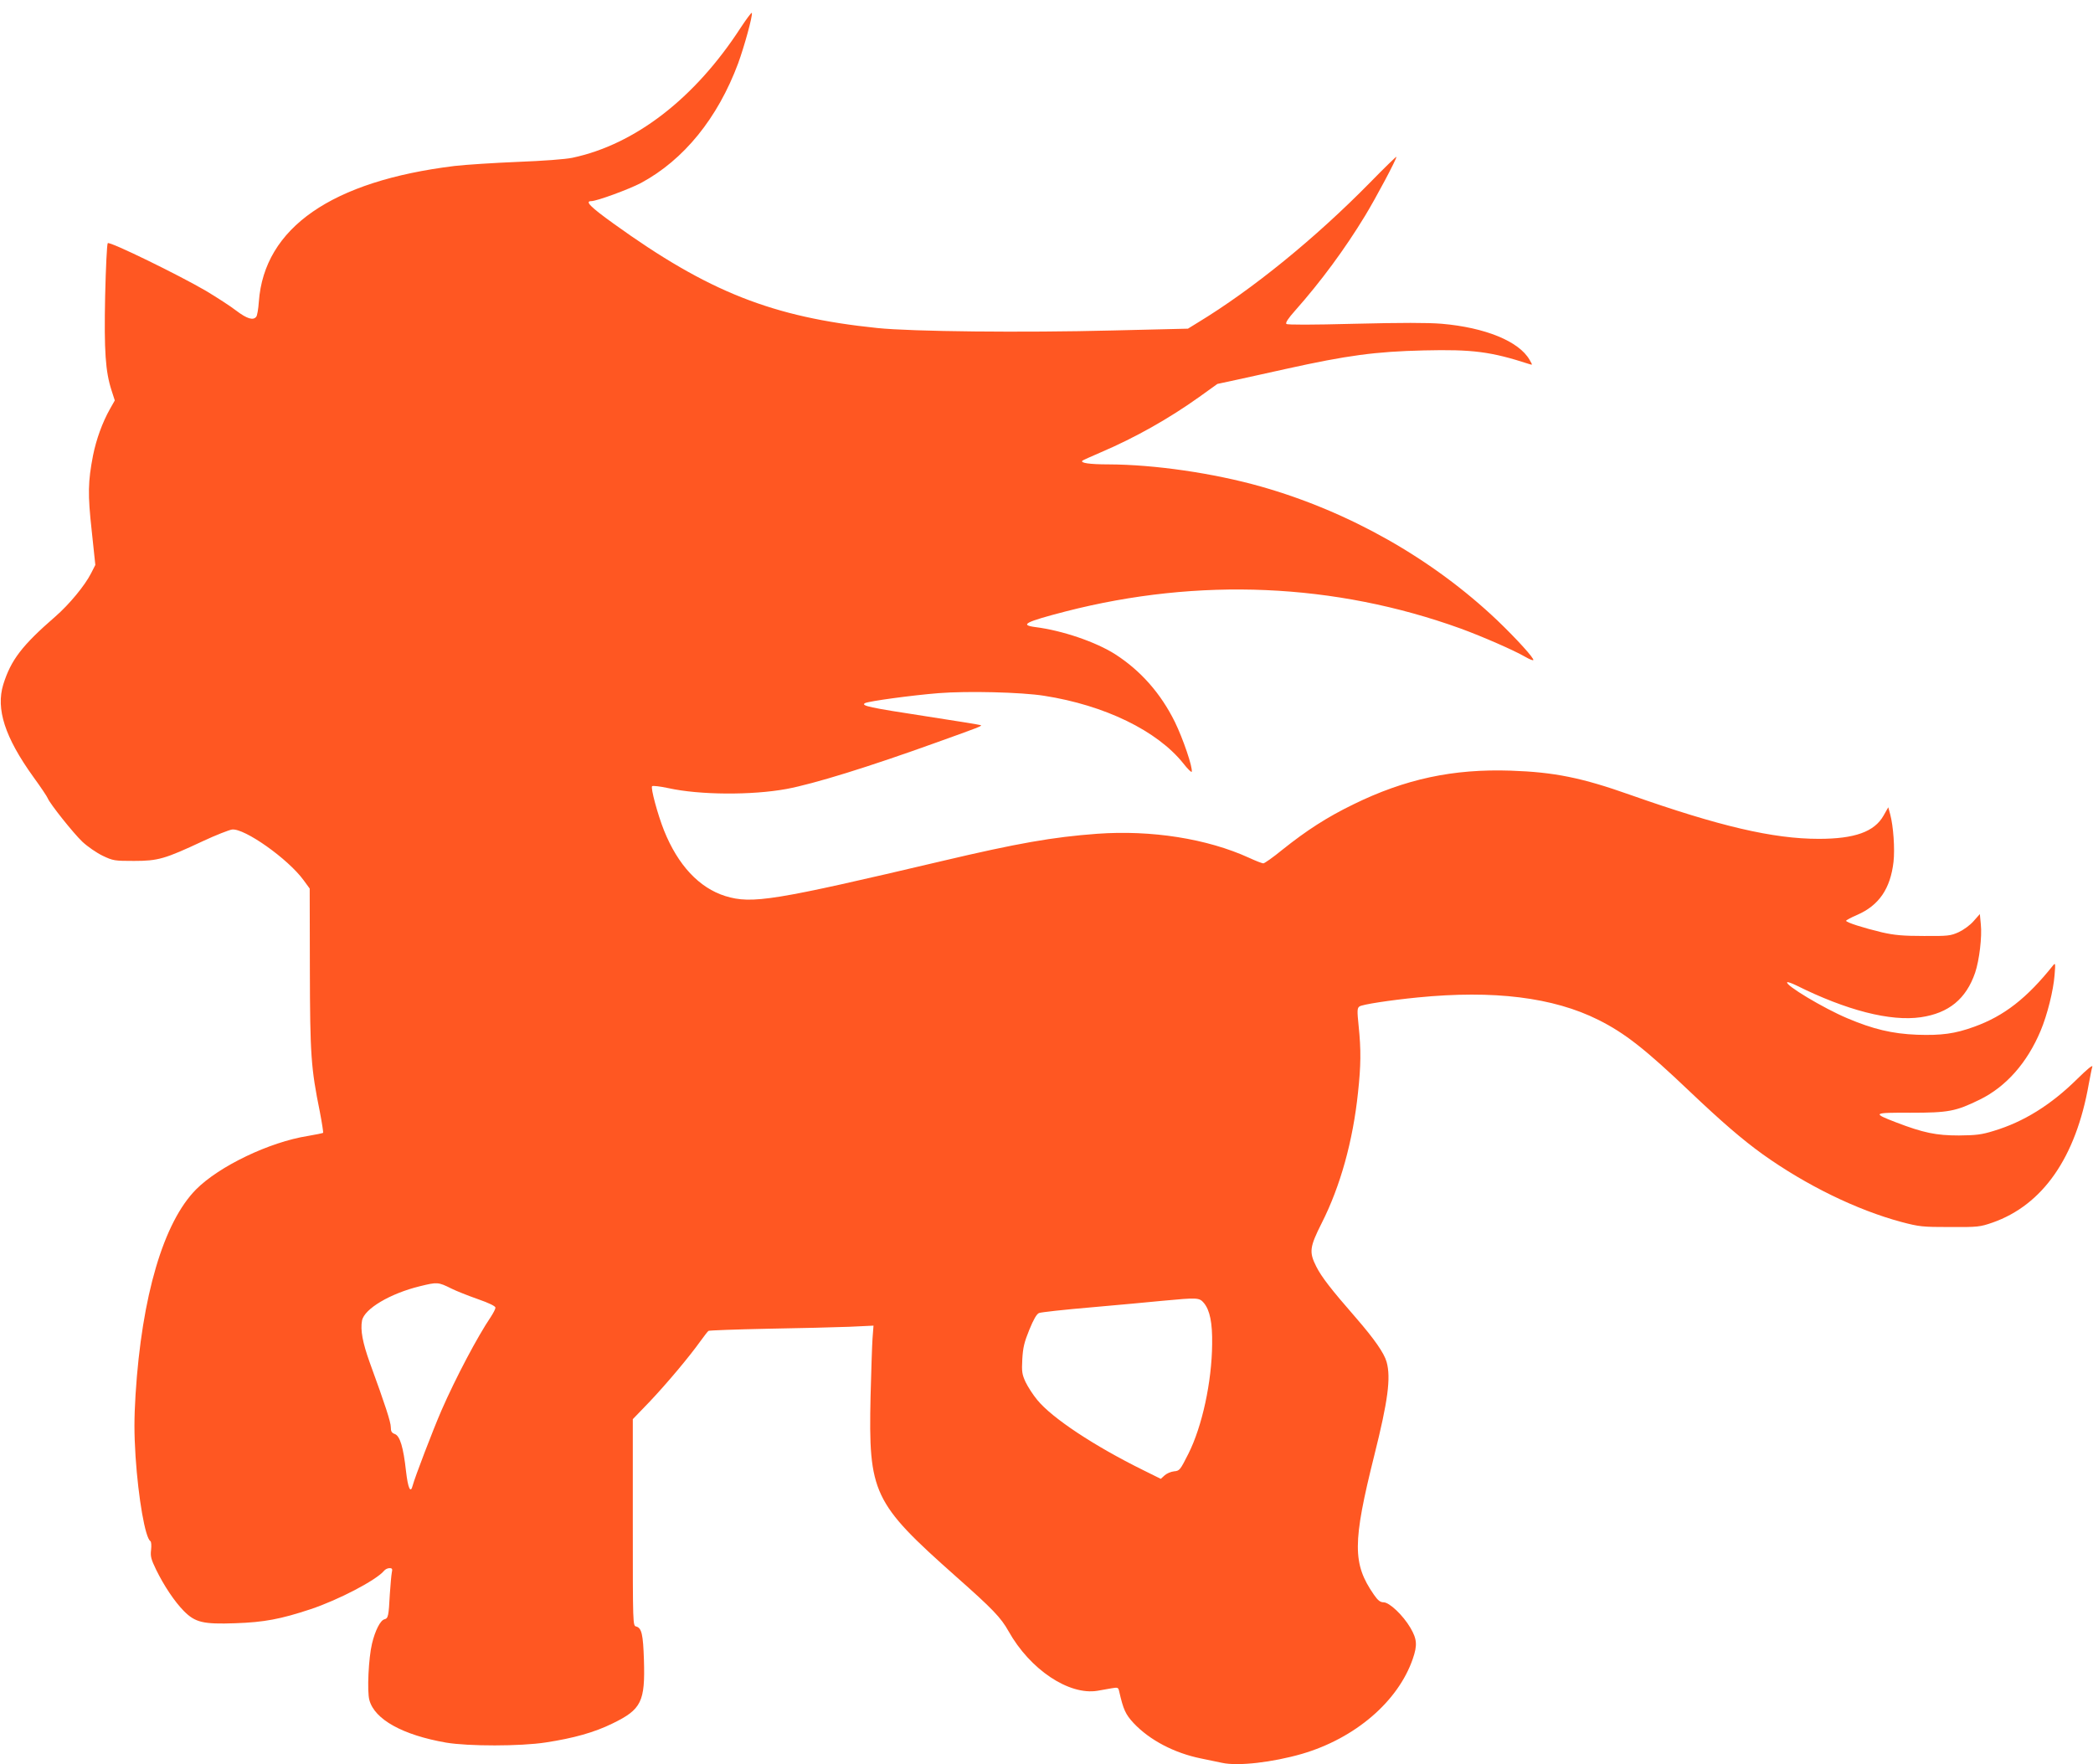 <?xml version="1.0" standalone="no"?>
<!DOCTYPE svg PUBLIC "-//W3C//DTD SVG 20010904//EN"
 "http://www.w3.org/TR/2001/REC-SVG-20010904/DTD/svg10.dtd">
<svg version="1.0" xmlns="http://www.w3.org/2000/svg"
 width="1280pt" height="1079pt" viewBox="0 0 1280 1079"
 preserveAspectRatio="xMidYMid meet">
<g transform="translate(0,1079) scale(0.1,-0.1)"
fill="#ff5722" stroke="none">
<path d="M4528 10618 c-280 -431 -645 -712 -1028 -793 -43 -9 -178 -19 -333
-25 -144 -6 -318 -17 -387 -25 -751 -92 -1164 -378 -1197 -830 -3 -44 -10 -86
-16 -92 -18 -24 -56 -13 -122 37 -36 28 -120 82 -185 121 -164 96 -589 304
-601 292 -5 -5 -12 -151 -16 -323 -7 -340 2 -462 39 -577 l20 -62 -30 -53
c-46 -82 -83 -184 -103 -283 -31 -161 -33 -236 -8 -462 l22 -208 -26 -51 c-38
-75 -134 -191 -218 -264 -205 -178 -272 -266 -319 -416 -46 -150 10 -323 183
-564 46 -63 86 -123 89 -132 13 -33 157 -214 212 -266 31 -29 86 -67 123 -85
65 -31 73 -32 193 -32 147 0 188 12 421 121 79 37 159 68 178 71 76 9 342
-179 437 -309 l38 -52 1 -490 c1 -529 7 -609 61 -875 13 -68 22 -126 20 -129
-3 -2 -45 -11 -93 -19 -235 -37 -543 -185 -684 -327 -199 -201 -332 -652 -370
-1254 -9 -150 -9 -234 0 -380 17 -254 59 -498 91 -517 5 -3 7 -27 4 -53 -5
-40 0 -58 31 -122 48 -98 112 -194 170 -253 69 -69 117 -81 314 -74 176 6 277
25 461 86 171 57 402 178 449 235 7 9 22 16 33 16 17 0 19 -5 14 -28 -3 -15
-8 -74 -12 -132 -7 -134 -10 -147 -33 -153 -25 -6 -57 -69 -76 -149 -21 -87
-31 -292 -16 -345 32 -119 205 -214 469 -260 135 -23 456 -23 610 1 170 26
296 61 408 116 177 86 200 133 192 390 -5 155 -14 194 -47 203 -21 5 -21 6
-21 637 l0 631 104 108 c105 111 241 273 311 371 22 30 43 58 48 61 5 3 167 9
360 13 194 3 419 9 501 12 l148 7 -6 -79 c-3 -43 -8 -203 -12 -354 -13 -592
14 -650 521 -1100 226 -200 276 -252 323 -336 131 -234 369 -393 544 -364 24
4 62 11 85 15 40 7 42 6 48 -21 25 -109 38 -138 88 -192 98 -104 249 -183 412
-216 44 -9 103 -21 130 -27 97 -21 306 3 487 55 325 95 588 320 678 581 29 84
26 121 -15 191 -45 76 -127 154 -163 155 -21 0 -35 11 -60 47 -131 189 -131
317 3 853 83 331 102 473 75 570 -15 54 -75 140 -186 268 -157 180 -212 252
-244 315 -45 89 -41 119 33 266 114 225 191 502 222 798 18 165 19 262 4 407
-10 96 -9 110 5 120 16 12 184 38 356 55 465 46 829 1 1105 -137 162 -81 287
-179 561 -440 194 -184 319 -292 444 -382 266 -190 576 -341 848 -414 110 -29
128 -31 297 -31 172 -1 184 1 260 27 308 108 510 398 589 847 9 47 18 95 22
107 3 13 -33 -17 -93 -76 -160 -158 -327 -262 -510 -317 -74 -23 -108 -27
-213 -28 -139 0 -217 16 -384 80 -148 57 -144 60 87 59 234 0 277 8 426 81
160 79 289 225 371 421 40 95 78 246 85 340 6 73 5 77 -10 58 -159 -199 -298
-308 -481 -374 -118 -43 -201 -54 -350 -49 -152 6 -269 34 -427 101 -145 61
-383 204 -367 220 3 3 28 -6 55 -19 307 -153 576 -222 762 -195 171 25 277
112 332 272 26 77 43 221 35 296 l-6 63 -39 -44 c-22 -25 -61 -53 -91 -67 -49
-22 -65 -24 -213 -23 -128 0 -179 5 -255 22 -113 27 -220 61 -220 71 0 3 30
20 68 36 133 58 203 160 222 324 9 80 -1 219 -20 290 l-12 44 -29 -51 c-56
-99 -177 -142 -396 -142 -280 0 -608 77 -1153 269 -296 105 -465 139 -730 148
-354 12 -647 -51 -965 -207 -160 -78 -284 -158 -433 -277 -56 -46 -109 -83
-116 -83 -7 0 -46 15 -87 34 -256 117 -597 171 -929 147 -272 -20 -488 -58
-950 -167 -1027 -242 -1161 -264 -1324 -214 -160 50 -290 189 -375 401 -39 98
-83 261 -73 271 4 4 50 -1 100 -12 191 -42 509 -44 722 -5 170 32 500 134 919
285 259 93 275 99 270 105 -3 2 -155 27 -339 55 -339 52 -398 64 -370 80 23
12 287 48 450 61 177 14 506 6 645 -16 372 -58 692 -214 852 -414 26 -34 50
-56 51 -51 8 24 -53 203 -103 305 -86 174 -208 313 -365 414 -118 75 -322 145
-488 166 -99 13 -61 32 186 96 815 209 1646 173 2415 -105 134 -49 326 -133
395 -173 24 -14 46 -23 49 -20 8 9 -103 131 -220 243 -398 378 -907 666 -1447
819 -291 82 -650 134 -930 135 -118 0 -176 9 -160 23 3 3 55 26 115 52 206 88
414 205 600 338 l110 79 130 28 c71 16 202 44 290 64 375 83 547 106 842 113
299 7 410 -7 647 -84 19 -6 19 -6 0 27 -65 113 -271 197 -537 220 -86 7 -245
7 -532 0 -264 -7 -412 -7 -418 -1 -7 7 12 35 53 81 158 178 306 379 428 580
68 112 192 345 192 361 0 4 -73 -67 -162 -158 -335 -341 -720 -654 -1053 -856
l-60 -37 -460 -11 c-553 -14 -1227 -7 -1440 15 -641 66 -1033 221 -1612 638
-142 102 -178 138 -137 138 34 0 232 73 304 111 262 141 469 396 594 731 37
101 90 292 84 309 -2 5 -33 -37 -70 -93z m-1768 -7708 c30 -15 103 -44 163
-65 69 -24 107 -43 107 -52 0 -8 -13 -33 -28 -56 -82 -121 -215 -373 -302
-572 -53 -122 -163 -410 -176 -459 -13 -53 -29 -18 -41 87 -16 146 -37 215
-68 227 -20 7 -25 17 -25 42 0 31 -33 133 -129 396 -43 120 -58 198 -47 256
14 72 173 166 354 210 106 26 112 26 192 -14z m4603 -89 c36 -44 52 -120 50
-251 -2 -231 -61 -503 -145 -670 -51 -101 -54 -105 -88 -108 -19 -2 -45 -13
-58 -25 l-23 -21 -107 53 c-302 149 -558 319 -648 429 -26 31 -58 81 -72 110
-22 48 -24 64 -20 140 4 71 12 104 43 180 26 64 45 96 59 102 11 5 156 21 321
35 165 15 361 32 435 40 215 20 224 20 253 -14z"/>
</g>
</svg>
